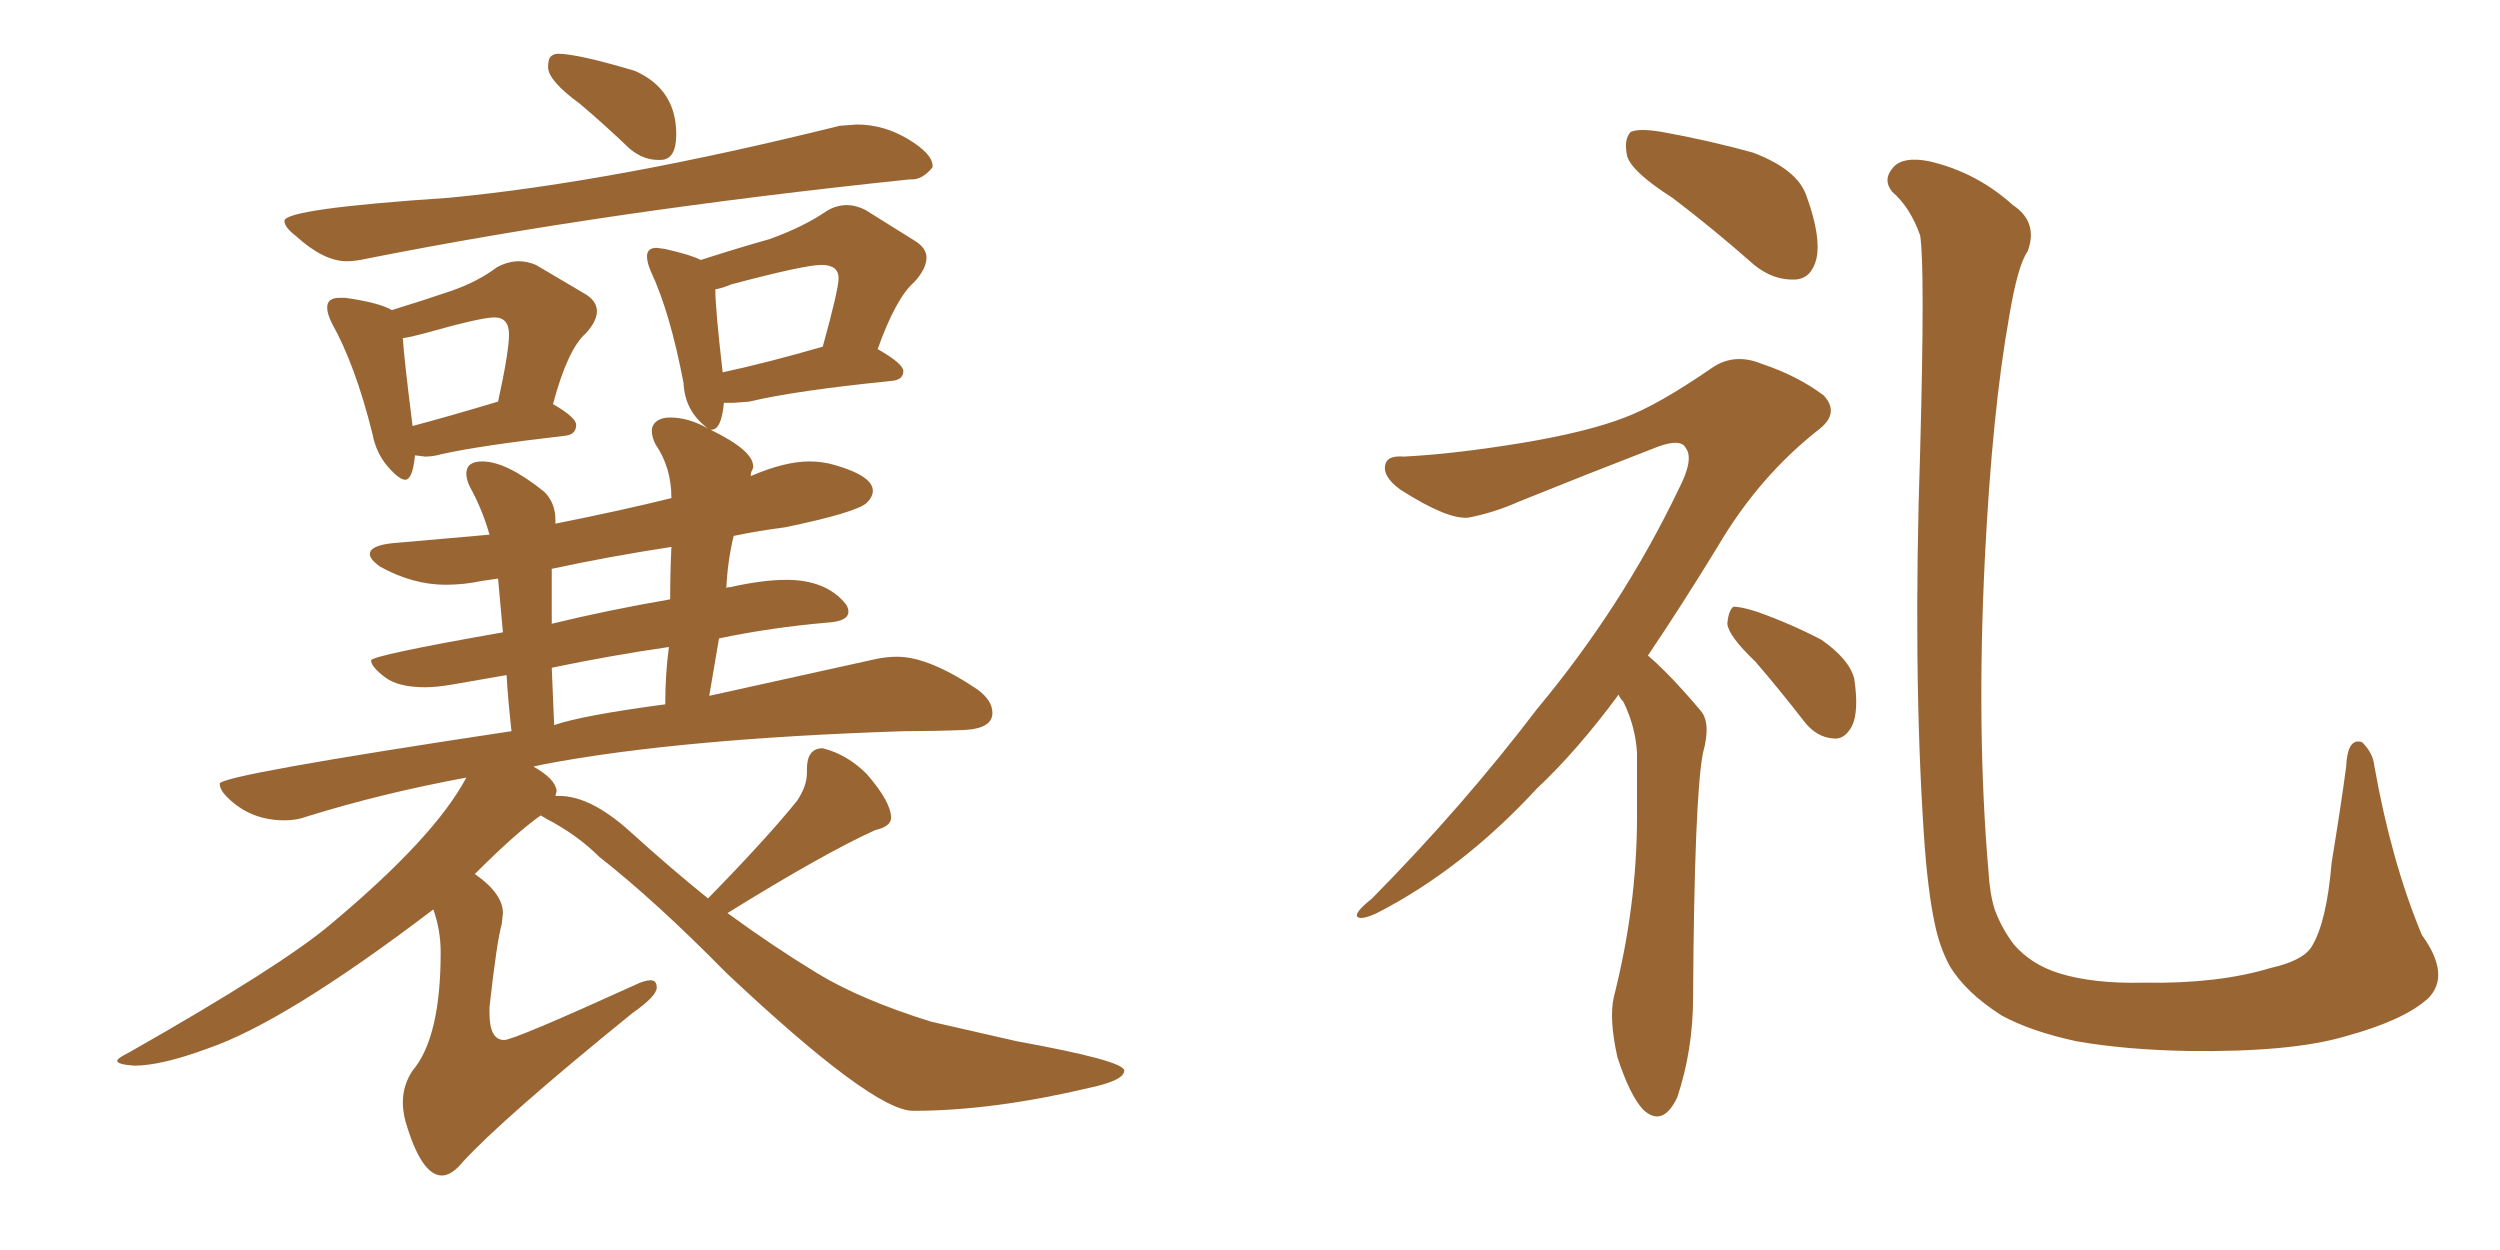 <svg xmlns="http://www.w3.org/2000/svg" xmlns:xlink="http://www.w3.org/1999/xlink" width="300" height="150"><path fill="#996633" padding="10" d="M78.96 19.19L79.25 19.19Q81.15 19.19 81.15 16.11L81.15 16.11Q81.15 10.69 76.17 8.50L76.17 8.50Q69.29 6.45 66.94 6.45L66.94 6.45Q66.50 6.45 66.14 6.74Q65.77 7.03 65.77 8.06L65.77 8.06Q65.77 9.67 69.58 12.45L69.58 12.45Q72.36 14.79 75.59 17.87L75.59 17.87Q77.20 19.19 78.96 19.19L78.96 19.19ZM41.60 31.35L41.60 31.35Q42.63 31.35 43.95 31.05L43.95 31.05Q72.66 25.34 109.13 21.53L109.13 21.53L109.42 21.53Q110.74 21.53 111.91 20.07L111.91 20.07L111.91 19.92Q111.91 18.46 108.98 16.70Q106.05 14.94 102.83 14.94L102.83 14.94L100.78 15.09Q73.68 21.83 53.91 23.73L53.91 23.73Q34.13 25.05 34.13 26.51L34.13 26.51Q34.13 27.25 35.45 28.27L35.45 28.27Q38.82 31.35 41.60 31.35ZM48.63 57.57L48.63 57.57Q49.51 57.57 49.80 54.64L49.80 54.64L50.98 54.79Q52.00 54.79 53.03 54.49L53.03 54.49Q57.57 53.47 67.82 52.29L67.82 52.29Q69.14 52.15 69.14 50.98L69.14 50.98Q69.14 50.10 66.36 48.49L66.36 48.49Q68.12 41.89 70.31 39.99L70.31 39.99Q71.63 38.53 71.63 37.35L71.63 37.35Q71.63 36.04 70.02 35.16L70.02 35.16L64.31 31.79Q63.28 31.35 62.26 31.35L62.26 31.35Q60.94 31.35 59.62 32.08L59.62 32.08Q57.28 33.84 54.05 34.94Q50.83 36.04 47.02 37.21L47.02 37.21Q45.56 36.33 41.46 35.74L41.46 35.74L40.72 35.74Q39.26 35.74 39.26 36.91L39.26 36.91Q39.26 37.65 39.84 38.82L39.84 38.82Q42.63 43.80 44.68 52.00L44.68 52.00Q45.12 54.35 46.51 55.96Q47.90 57.57 48.63 57.57ZM49.51 51.12L49.51 51.12Q48.49 43.07 48.34 40.58L48.34 40.58Q49.37 40.43 50.98 39.99L50.98 39.99Q57.71 38.09 59.33 38.09L59.33 38.09Q61.08 38.09 61.08 40.14L61.08 40.14Q61.08 42.19 59.77 48.19L59.77 48.19Q53.91 49.95 49.51 51.12ZM53.03 141.06L53.03 141.06Q54.20 141.06 55.52 139.45L55.52 139.45Q60.35 134.18 75.88 121.58L75.88 121.58Q78.81 119.53 78.81 118.51L78.81 118.51Q78.81 117.63 78.08 117.63L78.08 117.63Q77.34 117.63 76.17 118.21L76.17 118.21Q61.67 124.80 60.50 124.80L60.50 124.80Q58.74 124.80 58.74 121.58L58.74 121.58L58.74 120.85Q59.62 112.94 60.21 110.89L60.21 110.89L60.35 109.57Q60.35 107.23 56.98 104.88L56.98 104.88Q61.96 99.90 64.89 97.85L64.89 97.85L65.63 98.29Q69.29 100.20 71.92 102.83L71.92 102.83Q78.66 108.11 87.16 116.75L87.16 116.75Q104.74 133.30 109.57 133.30L109.57 133.30Q119.09 133.30 130.81 130.52L130.81 130.52Q134.91 129.64 134.91 128.47L134.91 128.47Q134.91 127.29 122.02 124.95L122.02 124.95L111.77 122.61Q103.27 119.97 98.00 116.75Q92.72 113.53 87.30 109.57L87.30 109.57Q98.88 102.39 105.03 99.61L105.03 99.61Q106.93 99.17 106.93 98.14L106.93 98.14Q106.93 96.24 104.00 92.87L104.00 92.87Q101.66 90.53 98.73 89.79L98.73 89.79Q96.83 89.79 96.83 92.29L96.83 92.29L96.83 92.72Q96.83 94.34 95.65 96.09L95.65 96.09Q91.99 100.63 84.96 107.81L84.96 107.81Q80.42 104.15 75.66 99.83Q70.90 95.51 67.09 95.51L67.09 95.51L66.65 95.51L66.80 94.92Q66.65 93.46 64.01 91.99L64.01 91.99L65.33 91.70Q81.59 88.62 108.54 87.74L108.54 87.74Q112.21 87.74 115.65 87.60Q119.09 87.45 119.09 85.55L119.09 85.55Q119.09 84.08 117.33 82.76L117.33 82.76Q111.47 78.81 107.67 78.81L107.67 78.81Q106.35 78.81 105.03 79.10L105.03 79.10L85.11 83.50L86.28 76.61Q92.58 75.29 99.32 74.71L99.32 74.71Q101.81 74.56 101.81 73.39L101.81 73.39Q101.81 72.95 101.51 72.51L101.51 72.51Q99.17 69.58 94.34 69.58L94.34 69.58Q91.55 69.58 87.60 70.46L87.60 70.46Q87.16 70.46 87.16 70.61L87.16 70.61Q87.30 67.38 88.04 64.31L88.04 64.31Q90.82 63.72 94.19 63.28L94.19 63.28Q102.69 61.52 104.00 60.35L104.00 60.35Q104.74 59.62 104.74 58.89L104.74 58.89Q104.74 57.13 100.20 55.81L100.20 55.81Q98.73 55.37 97.12 55.37L97.12 55.37Q94.19 55.37 90.09 57.13L90.09 57.13Q90.09 56.69 90.23 56.47Q90.38 56.25 90.38 55.96L90.38 55.96Q90.38 54.05 85.25 51.56L85.25 51.56L85.40 51.56Q86.57 51.56 86.87 48.34L86.87 48.34L88.04 48.34L89.94 48.19Q95.36 46.88 107.08 45.70L107.08 45.70Q108.40 45.56 108.40 44.53L108.40 44.53Q108.40 43.65 105.32 41.89L105.32 41.89Q107.52 35.74 109.72 33.84L109.72 33.84Q111.18 32.23 111.18 30.91L111.18 30.91Q111.18 29.74 109.72 28.86L109.72 28.86L103.86 25.20Q102.69 24.61 101.66 24.61L101.66 24.61Q100.34 24.61 99.17 25.34L99.17 25.34Q96.39 27.25 92.29 28.71L92.29 28.71Q88.62 29.74 84.08 31.20L84.08 31.20Q83.06 30.62 79.83 29.88L79.83 29.88L78.81 29.74Q77.64 29.74 77.64 30.76L77.64 30.76Q77.64 31.49 78.08 32.52L78.08 32.52Q80.42 37.50 82.03 46.00L82.03 46.00Q82.18 49.37 84.96 51.42L84.96 51.42Q82.62 50.10 80.42 50.10L80.42 50.10Q79.39 50.10 78.81 50.54Q78.22 50.98 78.22 51.71L78.22 51.71Q78.22 52.44 78.66 53.32L78.66 53.32Q80.57 56.10 80.57 59.77L80.57 59.77Q74.71 61.23 66.65 62.84L66.65 62.84L66.65 62.40Q66.65 60.35 65.33 59.03L65.33 59.03Q60.79 55.37 57.86 55.37L57.86 55.37Q55.96 55.37 55.96 56.84L55.96 56.84Q55.96 57.57 56.40 58.45L56.40 58.45Q57.86 61.08 58.74 64.16L58.74 64.16L47.02 65.19Q44.38 65.48 44.38 66.50L44.38 66.50Q44.38 67.09 45.56 67.97L45.56 67.97Q49.51 70.17 53.47 70.17L53.47 70.17Q55.66 70.17 57.71 69.73L57.71 69.73L59.77 69.43L60.35 75.88Q44.53 78.66 44.53 79.25L44.53 79.25Q44.53 79.98 46.14 81.23Q47.75 82.47 50.98 82.47L50.98 82.47Q52.29 82.47 54.05 82.18L54.05 82.18L60.79 81.01Q60.94 83.79 61.38 87.74L61.38 87.74Q26.37 93.02 26.37 94.04L26.37 94.04Q26.37 94.78 27.25 95.65L27.25 95.65Q30.03 98.44 34.13 98.44L34.13 98.44Q35.60 98.44 36.77 98.00L36.77 98.00Q45.70 95.21 55.96 93.31L55.96 93.31Q52.15 100.49 39.70 110.89L39.70 110.89Q33.84 115.87 15.53 126.27L15.53 126.27Q14.06 127.00 14.06 127.29L14.06 127.29Q14.06 127.73 16.11 127.88L16.11 127.88Q19.34 127.88 24.90 125.83L24.90 125.83Q34.28 122.61 52.00 109.13L52.00 109.13Q52.88 111.62 52.88 114.26L52.88 114.26Q52.88 124.51 49.51 128.47L49.51 128.47Q48.34 130.22 48.34 132.28L48.34 132.28Q48.34 133.30 48.63 134.47L48.63 134.47Q50.54 141.06 53.03 141.06ZM66.21 74.85L66.21 74.85L66.21 68.26Q72.95 66.80 80.57 65.63L80.57 65.63Q80.42 68.70 80.42 71.92L80.42 71.92Q72.80 73.24 66.21 74.85ZM66.50 87.01L66.50 87.01L66.21 80.13Q73.24 78.66 80.27 77.64L80.27 77.64Q79.83 80.86 79.83 84.52L79.83 84.52Q69.87 85.84 66.50 87.01ZM86.72 44.68L86.72 44.68Q85.84 37.06 85.84 34.72L85.84 34.72Q86.72 34.57 87.74 34.13L87.74 34.13Q96.53 31.79 98.58 31.79L98.58 31.79Q100.63 31.79 100.63 33.40L100.63 33.40Q100.63 34.72 98.73 41.60L98.73 41.60Q92.14 43.51 86.72 44.68ZM200.68 23.73L200.68 23.73Q195.85 20.65 195.26 18.75L195.26 18.75Q194.82 16.70 195.70 15.82L195.70 15.82Q196.73 15.38 199.37 15.82L199.37 15.82Q205.08 16.85 210.35 18.31L210.35 18.31Q215.77 20.36 216.80 23.58L216.80 23.58Q218.55 28.42 217.97 31.05L217.97 31.05Q217.38 33.40 215.48 33.54L215.48 33.54Q212.84 33.69 210.50 31.79L210.50 31.79Q205.52 27.39 200.68 23.73ZM194.24 83.35L194.24 83.35Q189.26 90.09 184.42 94.63L184.42 94.63Q175.49 104.30 165.23 109.57L165.23 109.57Q163.33 110.45 162.89 110.01L162.89 110.01Q162.45 109.57 164.65 107.81L164.65 107.81Q175.63 96.68 184.42 85.11L184.42 85.11Q194.68 72.80 201.42 58.74L201.42 58.74Q203.32 55.08 202.29 53.76L202.29 53.76Q201.71 52.59 198.93 53.61L198.93 53.61Q189.84 57.13 182.23 60.21L182.23 60.21Q179.30 61.52 176.22 62.11L176.22 62.11Q173.73 62.40 168.02 58.74L168.02 58.74Q165.82 57.13 166.26 55.66L166.26 55.66Q166.55 54.64 168.46 54.79L168.46 54.79Q174.46 54.49 182.52 53.17L182.52 53.17Q190.43 51.86 194.97 50.10L194.97 50.10Q198.93 48.63 205.52 44.09L205.52 44.09Q208.15 42.33 211.38 43.65L211.38 43.65Q215.77 45.12 218.85 47.46L218.85 47.46Q220.75 49.51 218.41 51.42L218.41 51.42Q211.08 57.13 206.10 65.63L206.10 65.63Q201.71 72.80 197.75 78.66L197.75 78.66Q198.78 79.54 199.80 80.57L199.80 80.57Q201.71 82.47 204.05 85.25L204.05 85.25Q205.37 86.72 204.35 90.38L204.35 90.38Q203.32 95.80 203.17 119.68L203.17 119.68Q203.17 125.98 201.27 131.69L201.27 131.69Q199.51 135.35 197.17 133.15L197.17 133.15Q195.56 131.40 194.09 126.86L194.09 126.86Q193.07 122.31 193.65 119.68L193.65 119.68Q196.44 108.69 196.44 98.00L196.44 98.00Q196.44 94.34 196.44 90.38L196.44 90.38Q196.29 87.30 194.82 84.23L194.82 84.23Q194.38 83.79 194.24 83.35ZM210.64 79.39L210.64 79.39Q207.42 76.32 207.28 74.85L207.28 74.85Q207.42 73.24 208.01 72.80L208.01 72.80Q208.89 72.80 210.79 73.39L210.79 73.39Q214.89 74.85 218.55 76.76L218.55 76.76Q221.92 79.10 222.51 81.45L222.51 81.45Q223.10 85.40 222.22 87.16L222.22 87.16Q221.34 88.77 220.02 88.62L220.02 88.62Q217.97 88.48 216.50 86.57L216.50 86.57Q213.43 82.62 210.64 79.39ZM291.36 119.82L291.36 119.82L291.36 119.82Q288.43 122.46 281.40 124.37L281.40 124.37Q274.95 126.27 262.65 126.12L262.65 126.12Q255.03 125.98 249.17 124.95L249.17 124.95Q243.75 123.78 240.23 121.88L240.23 121.88Q235.84 119.09 233.94 115.87L233.94 115.87Q232.76 113.67 232.18 110.89L232.18 110.89Q231.30 106.79 230.86 100.05L230.86 100.05Q229.54 80.13 230.42 54.05L230.42 54.05Q231.01 31.93 230.42 28.27L230.42 28.27Q229.25 24.90 227.05 23.00L227.05 23.00Q225.88 21.53 227.20 20.07L227.20 20.07Q228.37 18.75 231.45 19.34L231.45 19.34Q237.16 20.65 241.55 24.61L241.55 24.61Q244.63 26.66 243.31 30.18L243.31 30.18Q242.14 31.79 241.11 37.94L241.11 37.94Q239.06 49.37 238.18 67.09L238.18 67.09Q237.16 87.74 238.62 104.59L238.62 104.59Q238.77 107.23 239.36 109.13L239.36 109.13Q240.23 111.47 241.70 113.38L241.70 113.38Q243.75 115.72 246.97 116.75L246.97 116.75Q251.07 118.07 257.37 117.92L257.37 117.92Q266.16 118.07 272.46 116.16L272.46 116.16Q276.42 115.28 277.44 113.53L277.44 113.53Q279.20 110.60 279.79 103.56L279.79 103.56Q280.96 96.39 281.54 91.99L281.54 91.99Q281.69 88.48 283.45 89.06L283.45 89.06Q284.77 90.38 284.91 91.85L284.91 91.85Q286.96 103.42 290.63 112.21L290.63 112.21Q294.14 117.04 291.36 119.82Z"/></svg>